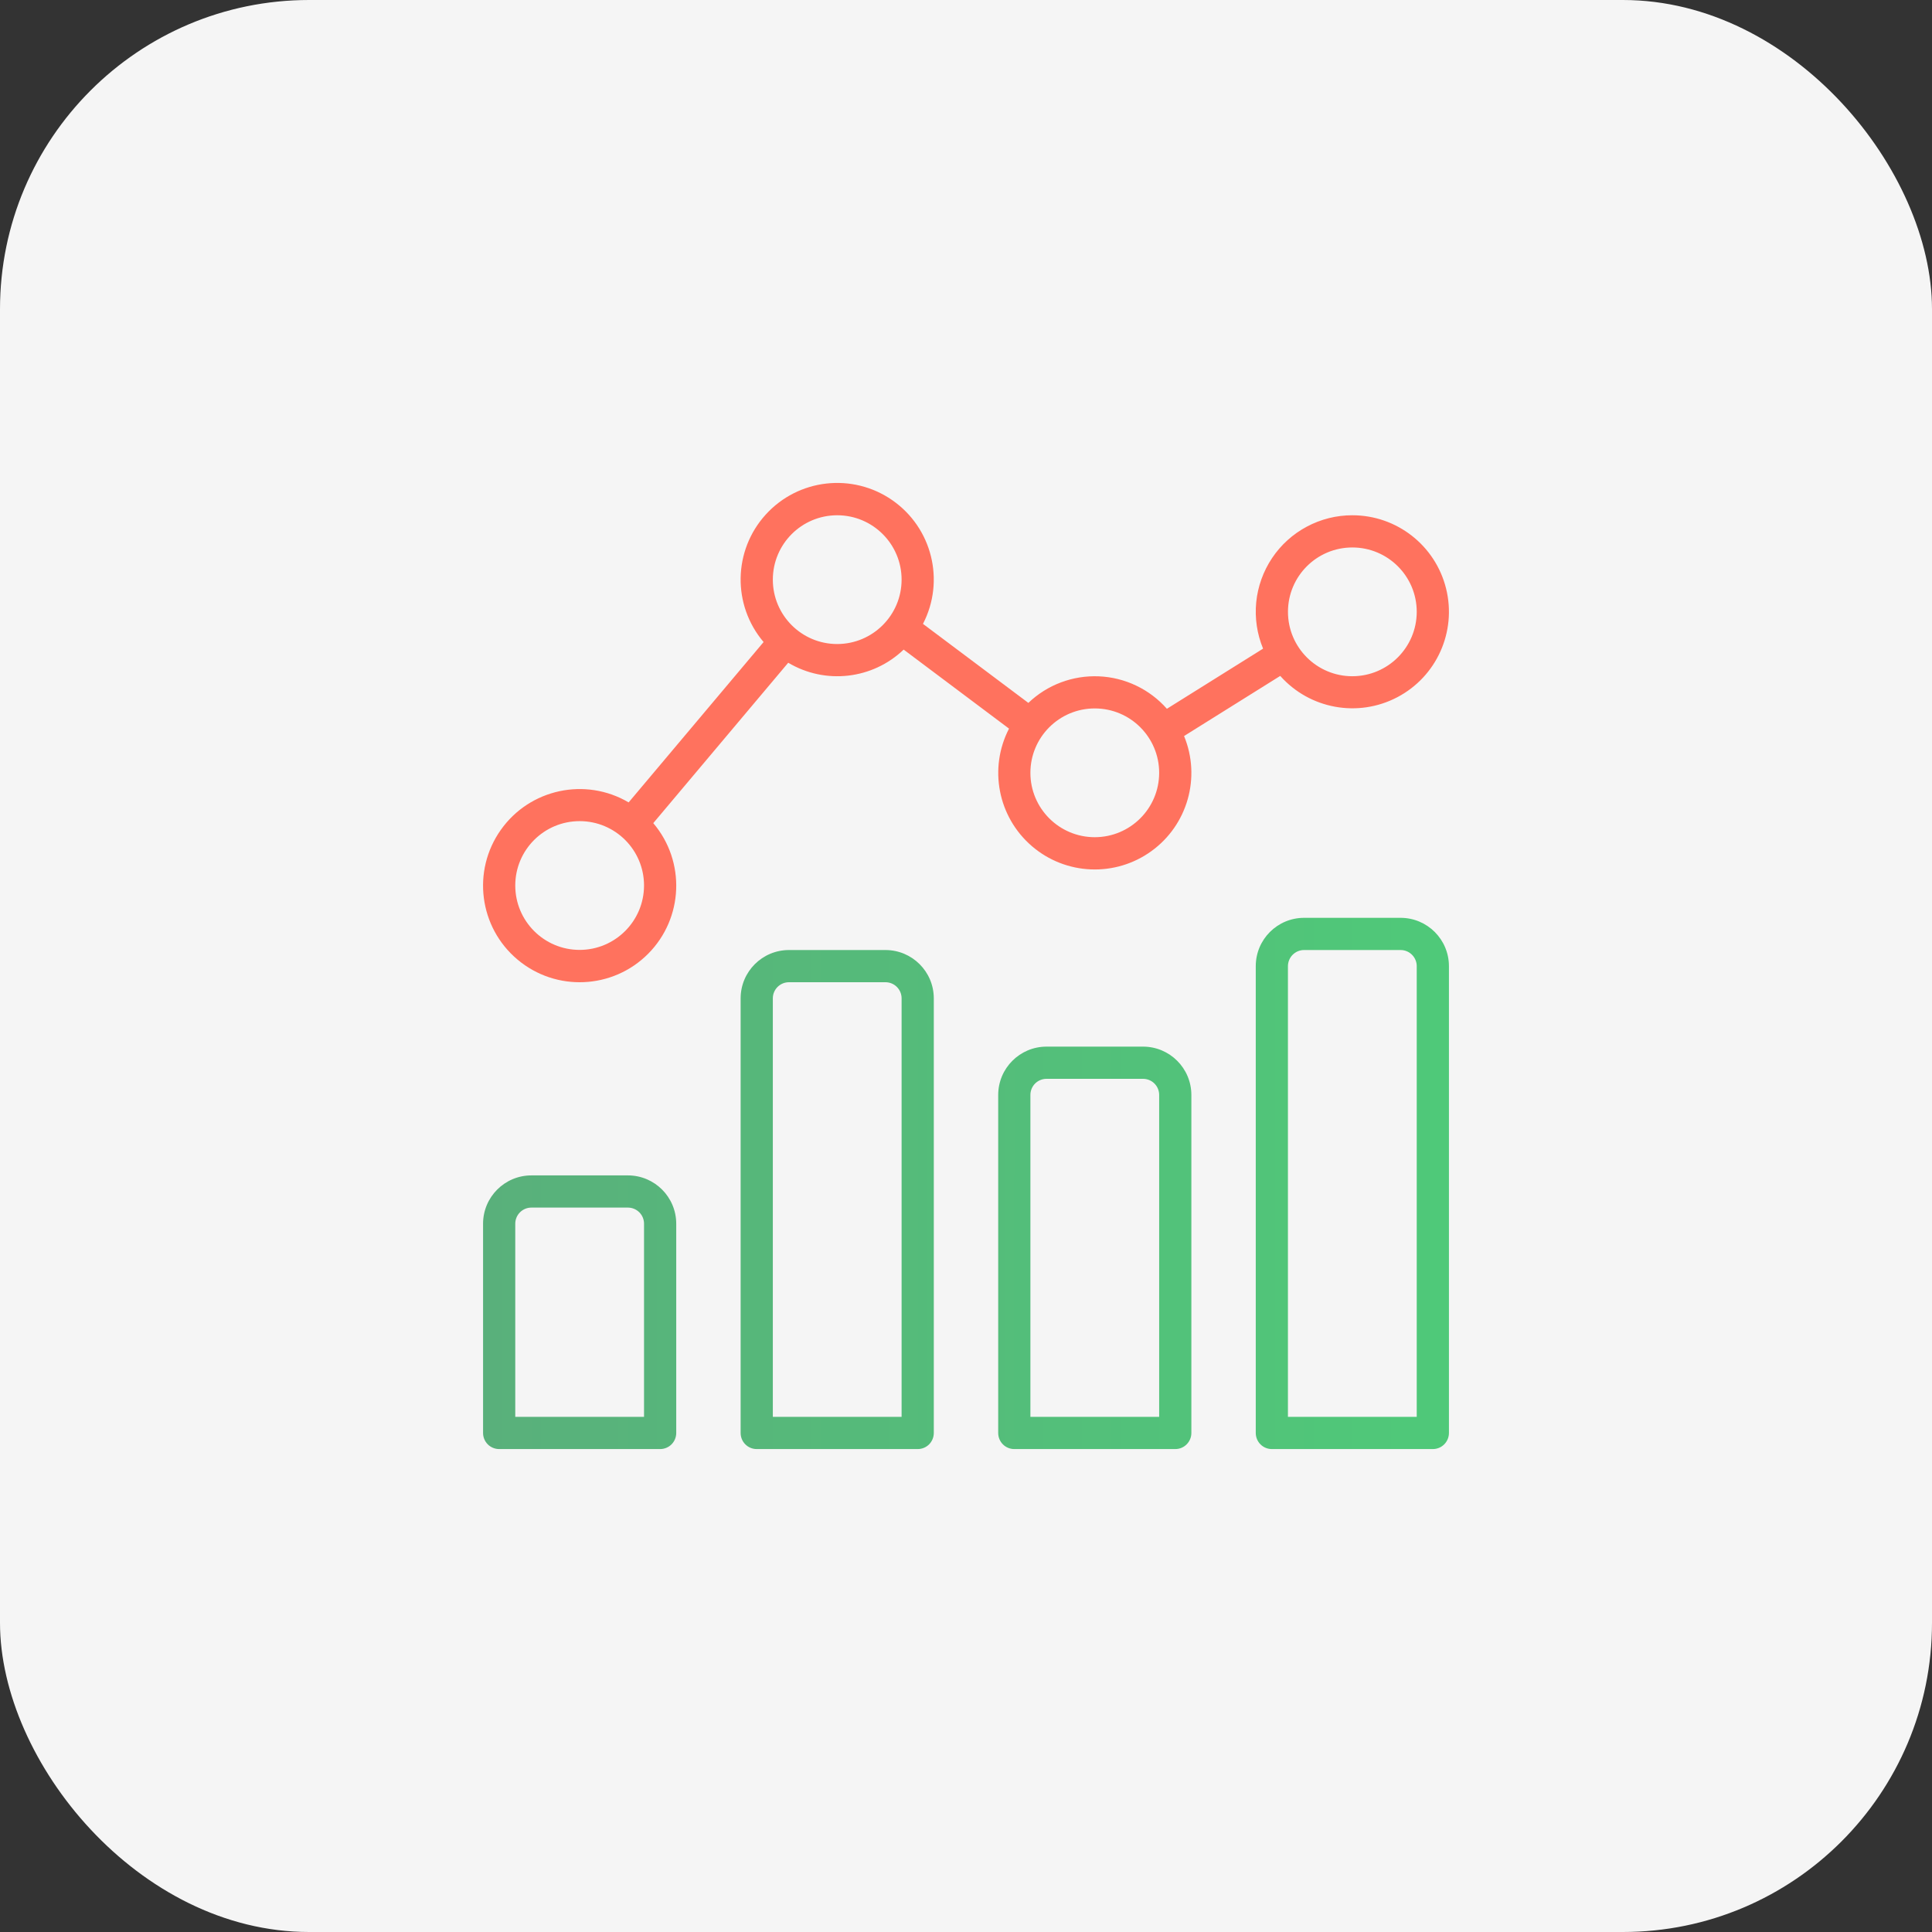 <?xml version="1.0" encoding="UTF-8"?> <svg xmlns="http://www.w3.org/2000/svg" width="60" height="60" viewBox="0 0 60 60" fill="none"><rect x="0" y="0" width="60" height="60" fill="#333333" stroke="none"/> <rect y="-0" width="60" height="60" rx="9.6" fill="#F5F5F5"></rect> <path fill-rule="evenodd" clip-rule="evenodd" d="M43.396 21.652C42.176 22.294 40.675 22.021 39.759 20.991L36.772 22.858C37.302 24.141 36.882 25.62 35.757 26.433C34.632 27.247 33.096 27.182 32.044 26.276C30.992 25.37 30.699 23.861 31.336 22.628L28.064 20.174C27.096 21.1 25.63 21.267 24.479 20.582L20.288 25.563C21.297 26.752 21.228 28.515 20.128 29.621C19.028 30.726 17.264 30.804 16.071 29.8C14.877 28.797 14.652 27.046 15.553 25.773C16.453 24.5 18.179 24.129 19.523 24.919L23.714 19.939C22.739 18.791 22.767 17.097 23.779 15.982C24.791 14.866 26.474 14.675 27.711 15.534C28.948 16.393 29.356 18.037 28.664 19.375L31.937 21.829C32.227 21.551 32.571 21.334 32.947 21.193C33.324 21.051 33.725 20.987 34.127 21.004C34.528 21.021 34.922 21.119 35.285 21.292C35.648 21.465 35.973 21.71 36.239 22.012L39.226 20.144C39.038 19.689 38.965 19.194 39.013 18.703C39.062 18.213 39.231 17.742 39.505 17.332C39.779 16.922 40.15 16.587 40.585 16.355C41.02 16.123 41.505 16.001 41.998 16.002C43.377 16.001 44.579 16.941 44.91 18.28C45.241 19.618 44.617 21.01 43.396 21.652ZM18.002 29.5C16.897 29.5 16.002 28.605 16.002 27.5C16.002 26.396 16.897 25.501 18.002 25.501C19.106 25.501 20.001 26.396 20.001 27.5C20 28.604 19.105 29.499 18.002 29.5ZM24.001 18.002C24.001 19.106 24.896 20.001 26 20.001C27.104 20 27.999 19.105 28 18.002C28 16.897 27.105 16.002 26 16.002C24.896 16.002 24.001 16.897 24.001 18.002ZM33.999 26C32.895 26 32 25.105 32 24.001C32 22.896 32.895 22.001 33.999 22.001C35.104 22.001 35.999 22.896 35.999 24.001C35.998 25.105 35.103 25.999 33.999 26ZM43.998 19.001C43.998 17.897 43.103 17.002 41.998 17.002C40.894 17.002 39.999 17.897 39.999 19.001C39.999 20.106 40.894 21.001 41.998 21.001C43.102 21 43.997 20.105 43.998 19.001Z" fill="#FF725E"></path> <path d="M19.501 36.503H16.502C15.674 36.504 15.003 37.175 15.002 38.003V44.502C15.002 44.635 15.055 44.762 15.148 44.856C15.242 44.949 15.369 45.002 15.502 45.002H20.501C20.634 45.002 20.761 44.949 20.855 44.856C20.948 44.762 21.001 44.635 21.001 44.502V38.003C21 37.175 20.329 36.504 19.501 36.503ZM20.001 44.002H16.002V38.003C16.002 37.87 16.055 37.743 16.148 37.65C16.242 37.556 16.369 37.503 16.502 37.503H19.501C19.634 37.503 19.761 37.556 19.855 37.65C19.948 37.743 20.001 37.87 20.001 38.003L20.001 44.002ZM27.5 29.504H24.501C23.673 29.505 23.002 30.176 23.001 31.004V44.502C23.001 44.635 23.053 44.762 23.147 44.856C23.241 44.95 23.368 45.002 23.501 45.002H28.5C28.633 45.002 28.76 44.95 28.854 44.856C28.947 44.762 29 44.635 29 44.502V31.004C28.999 30.176 28.328 29.505 27.5 29.504ZM28 44.002H24.001V31.004C24.001 30.872 24.054 30.744 24.147 30.651C24.241 30.557 24.368 30.504 24.501 30.504H27.5C27.633 30.504 27.76 30.557 27.854 30.651C27.947 30.744 28 30.872 28 31.004L28 44.002ZM35.499 32.504H32.499C31.672 32.505 31.001 33.176 31 34.004V44.502C31 44.635 31.052 44.762 31.146 44.856C31.24 44.95 31.367 45.002 31.5 45.002H36.499C36.632 45.002 36.759 44.95 36.852 44.856C36.946 44.762 36.999 44.635 36.999 44.502V34.004C36.998 33.176 36.327 32.505 35.499 32.504ZM35.999 44.002H32V34.004C32 33.871 32.053 33.744 32.146 33.65C32.24 33.557 32.367 33.504 32.499 33.504H35.499C35.632 33.504 35.759 33.557 35.852 33.65C35.946 33.744 35.999 33.871 35.999 34.004L35.999 44.002ZM43.498 28.504H40.498C39.67 28.505 38.999 29.176 38.999 30.004V44.502C38.999 44.635 39.051 44.762 39.145 44.856C39.239 44.95 39.366 45.002 39.499 45.002H44.498C44.63 45.002 44.758 44.95 44.851 44.856C44.945 44.762 44.998 44.635 44.998 44.502V30.004C44.997 29.176 44.326 28.505 43.498 28.504ZM43.998 44.002H39.998V30.004C39.999 29.872 40.051 29.745 40.145 29.651C40.239 29.557 40.366 29.504 40.498 29.504H43.498C43.63 29.504 43.758 29.557 43.851 29.651C43.945 29.745 43.998 29.872 43.998 30.004L43.998 44.002Z" fill="url(#paint0_linear_530_1646)"></path> <defs> <linearGradient id="paint0_linear_530_1646" x1="15.002" y1="30.002" x2="44.998" y2="30.002" gradientUnits="userSpaceOnUse"> <stop stop-color="#59B07B"></stop> <stop offset="1" stop-color="#4FC979"></stop> </linearGradient> </defs> </svg> 